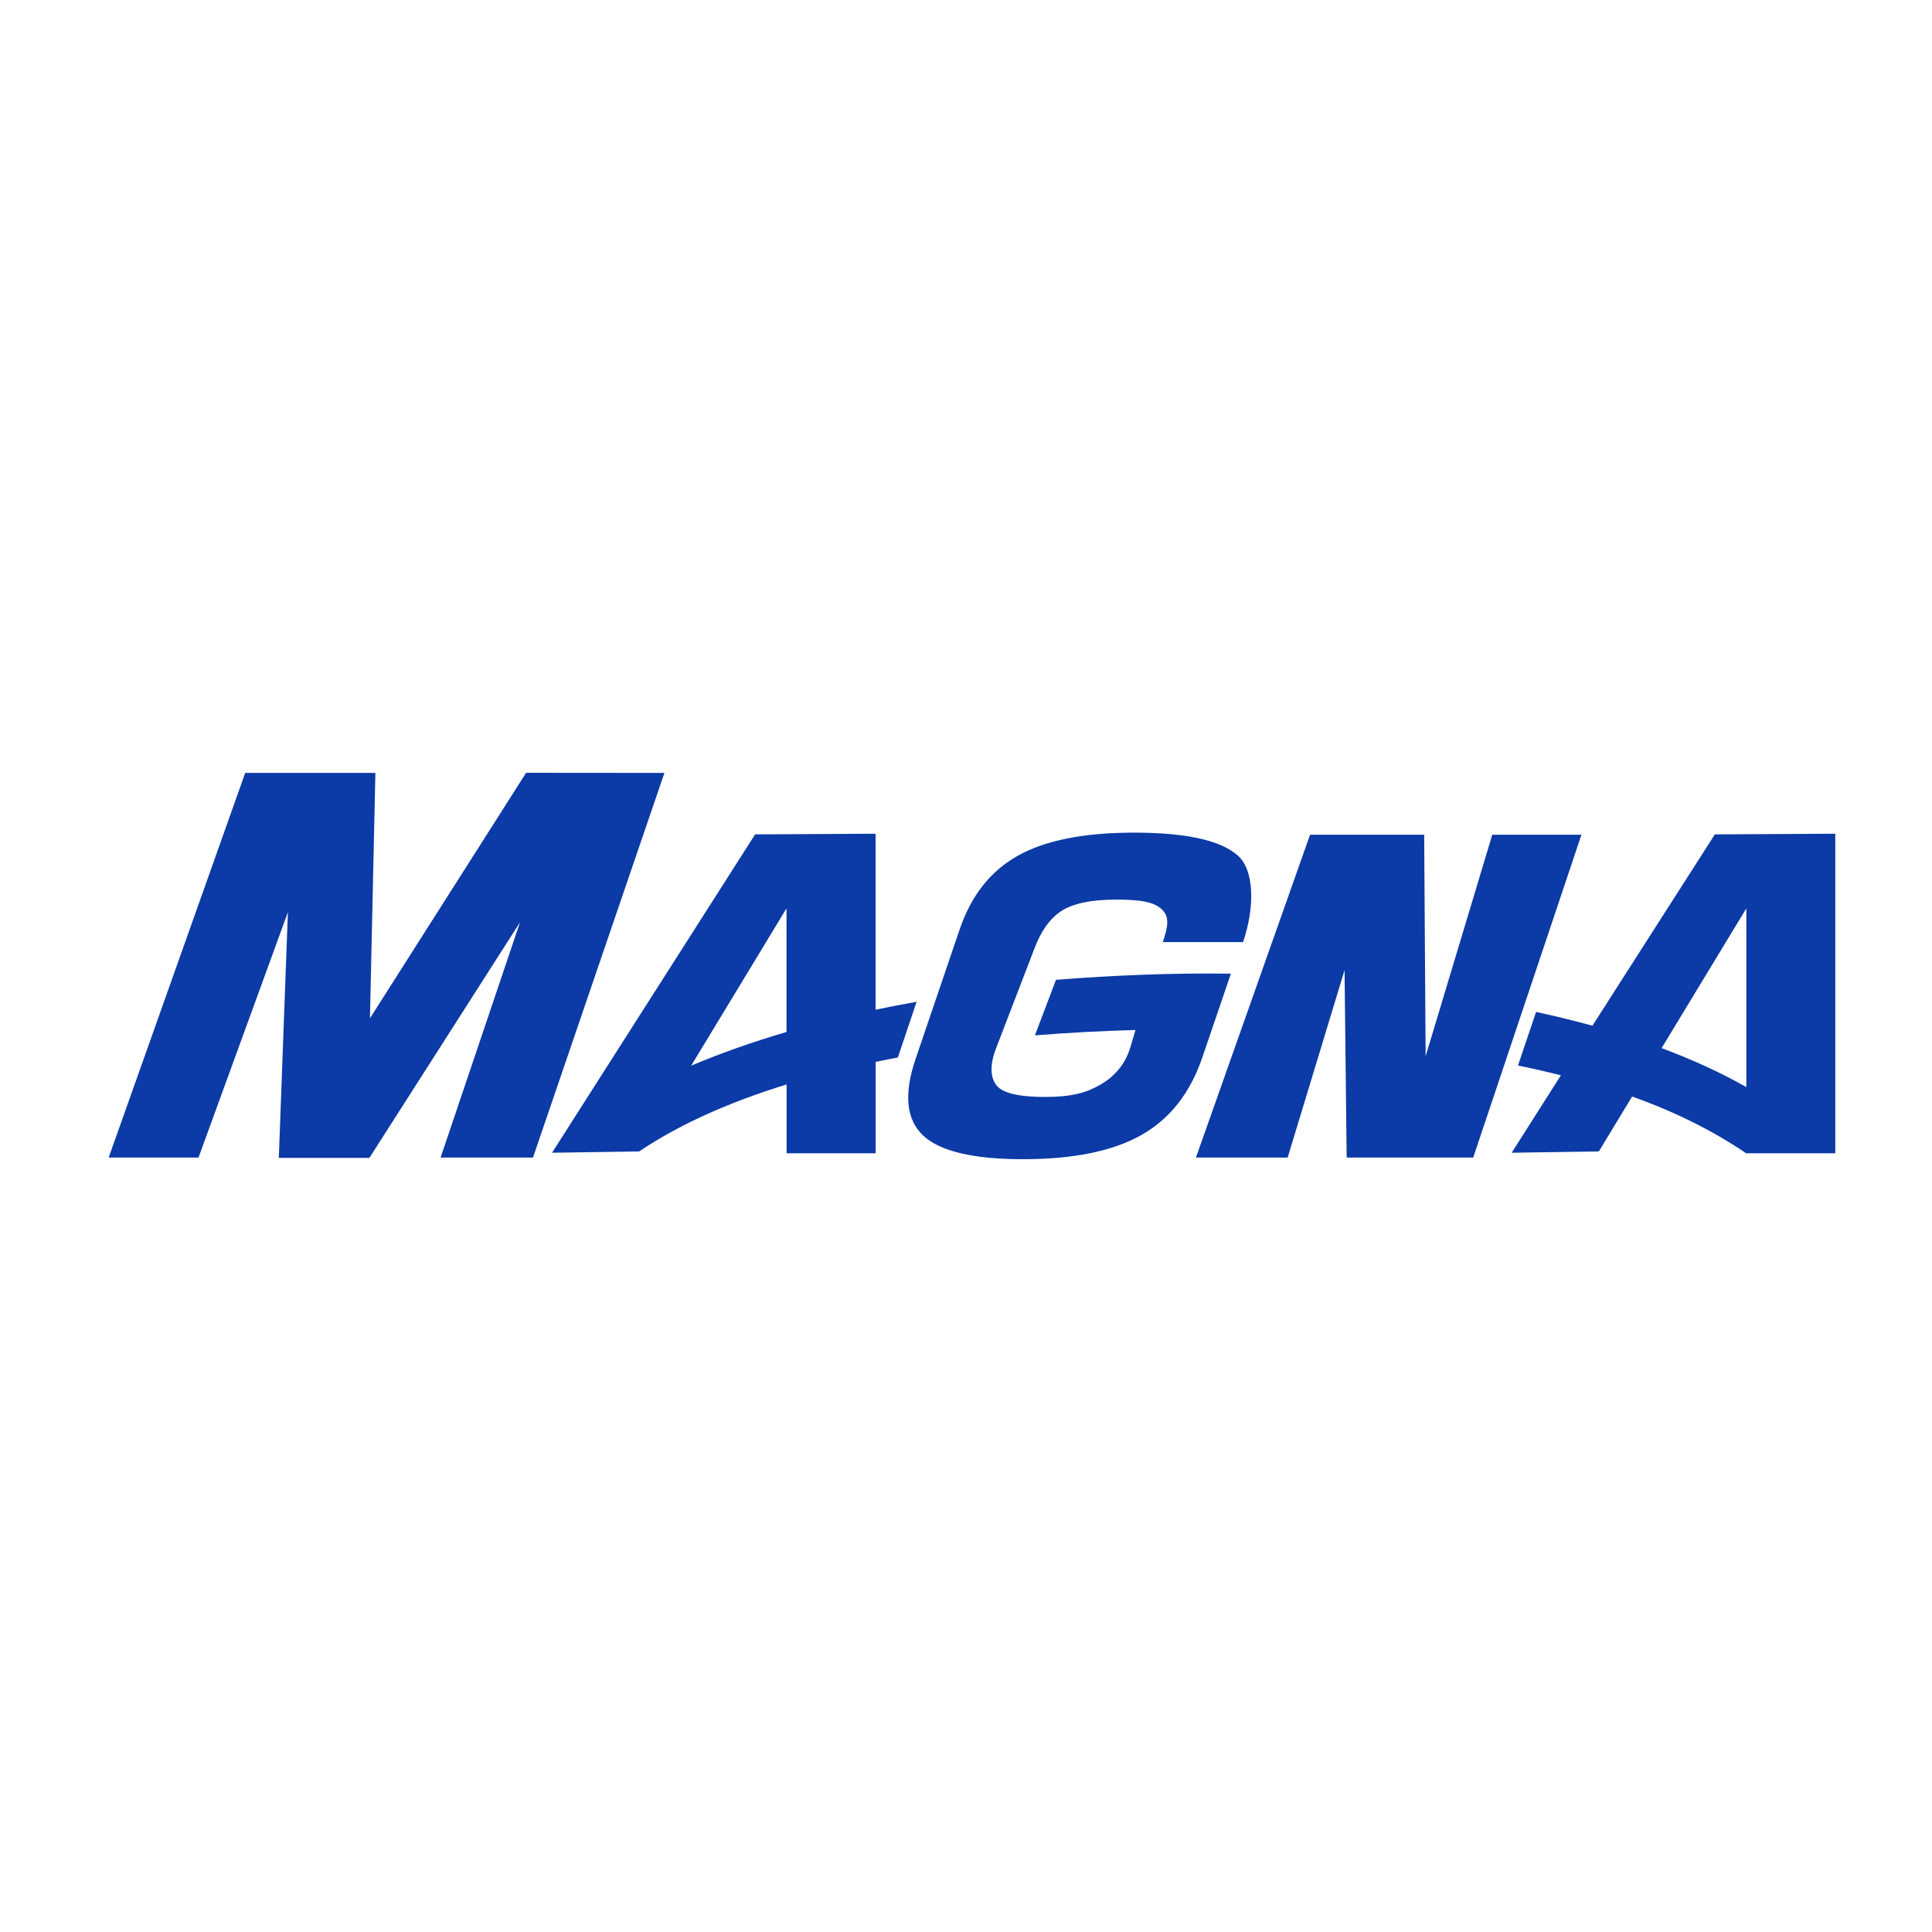 <svg width="160" height="160" viewBox="0 0 160 160" fill="none" xmlns="http://www.w3.org/2000/svg">
<path d="M30.592 95.891H23.09L23.843 75.544L16.44 95.864H9L20.306 64.009H31.088L30.638 84.329L43.57 64L55.023 64.01L44.139 95.864H36.489L43.065 76.379L30.592 95.891ZM101.936 80.635L100.356 85.273L99.566 87.587C98.566 90.527 96.876 92.669 94.516 94.003C92.146 95.337 88.886 96 84.716 96C80.583 96 77.818 95.337 76.431 94.022C75.045 92.697 74.842 90.591 75.825 87.696L79.481 76.951C80.427 74.174 82.025 72.141 84.284 70.871C86.544 69.6 89.749 68.955 93.918 68.955C98.171 68.955 101.027 69.572 102.468 70.815C103.92 72.059 103.911 75.172 102.946 78.022H96.297C96.757 76.678 96.83 75.952 96.279 75.372C95.728 74.791 94.782 74.5 92.476 74.5C90.355 74.5 88.803 74.827 87.829 75.49C86.865 76.152 86.204 77.169 85.689 78.494L82.475 86.852C81.951 88.222 82.025 89.257 82.53 89.892C83.044 90.528 84.376 90.845 86.534 90.845C88.757 90.845 89.969 90.5 91.144 89.82C92.32 89.139 93.193 88.123 93.606 86.743L94.038 85.3C91.237 85.373 88.426 85.527 85.708 85.745L87.453 81.144C92.109 80.771 97.261 80.563 101.936 80.635ZM127.211 83.803C128.837 84.157 130.398 84.538 131.877 84.946L142.017 69.1L151.991 69.046V95.51H144.616C141.897 93.677 138.848 92.125 135.165 90.809L132.41 95.356L125.191 95.465L129.269 89.048C128.09 88.754 126.905 88.484 125.714 88.24L127.211 83.803ZM137.608 86.798C140.198 87.768 142.531 88.839 144.625 90.028V75.226L137.608 86.798ZM74.356 87.578C73.731 87.696 73.125 87.814 72.519 87.941V95.51H65.144V89.81C60.276 91.308 56.161 93.177 52.938 95.356L45.718 95.465L62.536 69.1L72.511 69.046V83.62C73.639 83.381 74.772 83.164 75.909 82.967L74.357 87.577L74.356 87.578ZM57.236 88.258C59.652 87.233 62.296 86.298 65.135 85.463V75.226L57.236 88.26V88.258ZM130.968 69.128L122.004 95.864H111.525L111.35 80.344L106.639 95.864H99.043L108.494 69.128H117.944L118.064 87.478L123.584 69.128H130.968Z" fill="#0C3AA6"/>
</svg>

